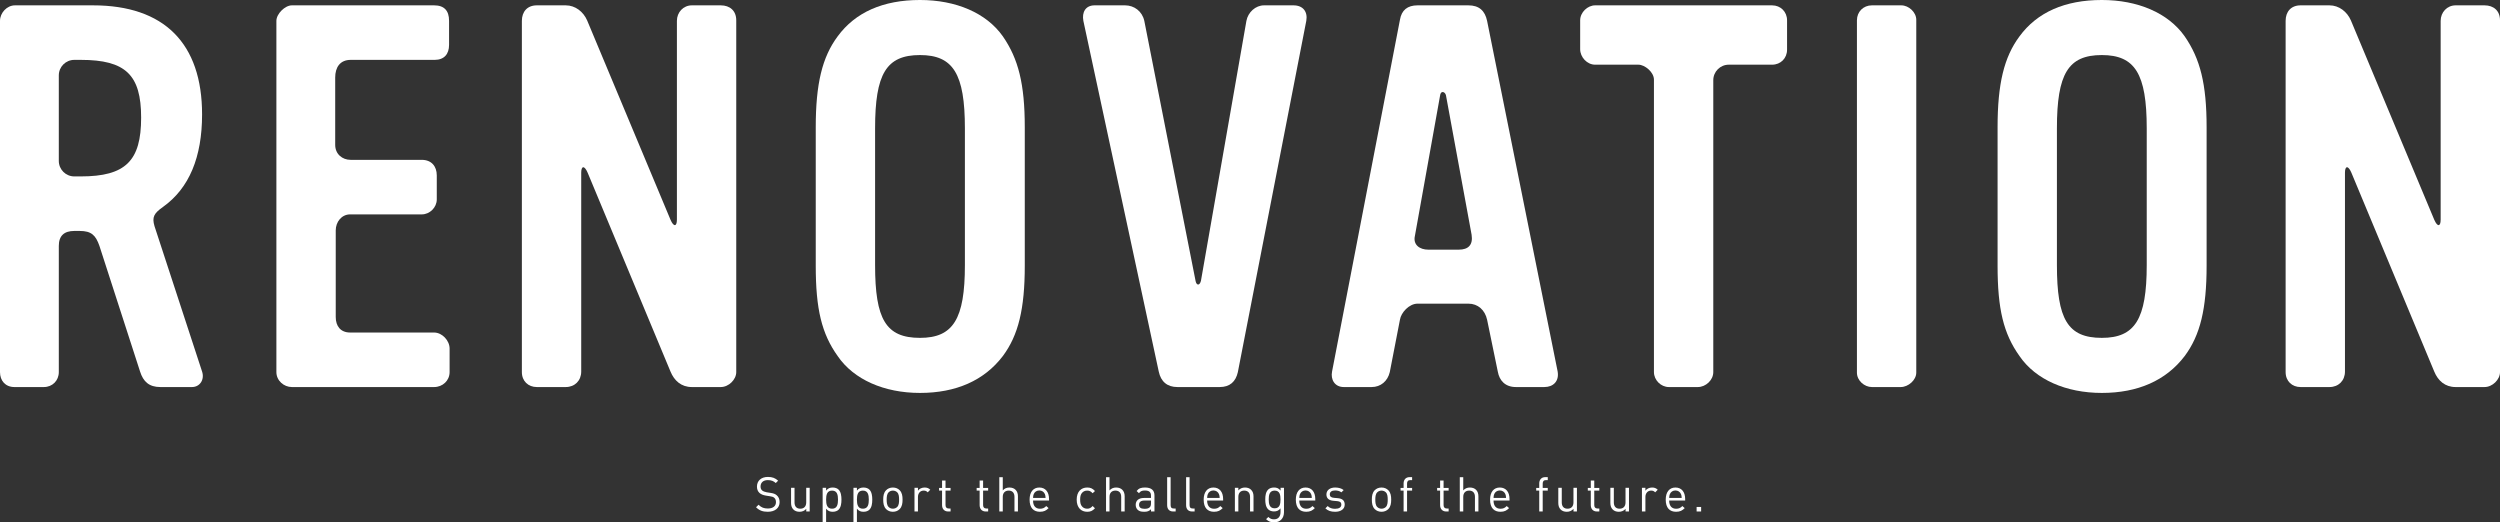 <?xml version="1.0" encoding="UTF-8"?><svg id="b" xmlns="http://www.w3.org/2000/svg" viewBox="0 0 935.27 195.421"><rect x="0" y="0" width="935.27" height="195.421" fill="#333333" stroke="none"/><defs><style>.d{fill:#fff;stroke-width:0px;}</style></defs><g id="c"><path class="d" d="m287.235,191.46c-1.927,0-3.187-.486-4.394-1.692l.937-.937c1.062,1.062,2.053,1.404,3.493,1.404,1.873,0,3.025-.883,3.025-2.377,0-.666-.198-1.242-.612-1.603s-.738-.468-1.675-.612l-1.494-.233c-1.009-.162-1.801-.486-2.359-.973-.647-.576-.972-1.368-.972-2.395,0-2.179,1.566-3.619,4.104-3.619,1.639,0,2.719.414,3.817,1.404l-.882.882c-.793-.72-1.639-1.098-2.989-1.098-1.71,0-2.7.954-2.7,2.376,0,.631.18,1.135.576,1.477.396.343,1.062.595,1.729.702l1.404.217c1.206.18,1.8.432,2.34.9.703.594,1.081,1.476,1.081,2.538,0,2.251-1.765,3.638-4.43,3.638Z"/><path class="d" d="m301.63,191.352v-.99c-.63.72-1.512,1.099-2.502,1.099-.955,0-1.747-.288-2.287-.829-.63-.611-.9-1.458-.9-2.484v-5.653h1.297v5.455c0,1.566.828,2.359,2.16,2.359,1.333,0,2.215-.811,2.215-2.359v-5.455h1.296v8.858h-1.278Z"/><path class="d" d="m313.718,190.686c-.468.468-1.26.774-2.16.774-.973,0-1.783-.234-2.503-1.152v5.005h-1.297v-12.819h1.297v1.044c.72-.937,1.53-1.152,2.503-1.152.9,0,1.692.307,2.16.774.9.9,1.08,2.377,1.08,3.763,0,1.387-.18,2.863-1.08,3.764Zm-2.431-7.148c-1.927,0-2.232,1.656-2.232,3.385s.306,3.386,2.232,3.386,2.215-1.657,2.215-3.386-.288-3.385-2.215-3.385Z"/><path class="d" d="m325.244,190.686c-.468.468-1.26.774-2.16.774-.973,0-1.783-.234-2.503-1.152v5.005h-1.297v-12.819h1.297v1.044c.72-.937,1.53-1.152,2.503-1.152.9,0,1.692.307,2.16.774.9.9,1.08,2.377,1.08,3.763,0,1.387-.18,2.863-1.08,3.764Zm-2.431-7.148c-1.927,0-2.232,1.656-2.232,3.385s.306,3.386,2.232,3.386,2.215-1.657,2.215-3.386-.288-3.385-2.215-3.385Z"/><path class="d" d="m336.574,190.451c-.612.612-1.459,1.009-2.539,1.009s-1.927-.396-2.539-1.009c-.9-.918-1.08-2.16-1.08-3.529,0-1.368.18-2.61,1.08-3.528.612-.612,1.459-1.009,2.539-1.009s1.927.396,2.539,1.009c.9.918,1.08,2.16,1.08,3.528,0,1.369-.18,2.611-1.08,3.529Zm-.919-6.266c-.414-.414-.99-.648-1.62-.648s-1.188.234-1.603.648c-.648.648-.72,1.746-.72,2.736s.071,2.089.72,2.737c.414.414.973.648,1.603.648s1.206-.234,1.62-.648c.648-.648.702-1.747.702-2.737s-.054-2.088-.702-2.736Z"/><path class="d" d="m347.069,184.186c-.486-.486-.847-.648-1.53-.648-1.297,0-2.125,1.026-2.125,2.377v5.438h-1.297v-8.858h1.297v1.08c.486-.738,1.458-1.188,2.484-1.188.847,0,1.495.198,2.125.828l-.954.973Z"/><path class="d" d="m354.701,191.352c-1.513,0-2.269-1.062-2.269-2.377v-5.438h-1.116v-.99h1.116v-2.772h1.296v2.772h1.891v.99h-1.891v5.401c0,.811.378,1.297,1.206,1.297h.685v1.116h-.918Z"/><path class="d" d="m368.758,191.352c-1.513,0-2.269-1.062-2.269-2.377v-5.438h-1.116v-.99h1.116v-2.772h1.296v2.772h1.891v.99h-1.891v5.401c0,.811.378,1.297,1.206,1.297h.685v1.116h-.918Z"/><path class="d" d="m379.521,191.352v-5.474c0-1.549-.828-2.341-2.16-2.341-1.333,0-2.215.811-2.215,2.341v5.474h-1.297v-12.82h1.297v4.934c.648-.738,1.494-1.08,2.484-1.08,1.999,0,3.188,1.278,3.188,3.277v5.689h-1.297Z"/><path class="d" d="m386.473,187.265c0,1.944.918,3.061,2.611,3.061,1.025,0,1.62-.306,2.322-1.008l.882.773c-.899.9-1.729,1.369-3.24,1.369-2.341,0-3.871-1.405-3.871-4.538,0-2.862,1.386-4.537,3.637-4.537,2.286,0,3.637,1.656,3.637,4.285v.595h-5.978Zm4.411-2.449c-.342-.81-1.134-1.332-2.07-1.332s-1.729.522-2.07,1.332c-.198.486-.234.757-.271,1.477h4.682c-.036-.72-.072-.99-.271-1.477Z"/><path class="d" d="m406.723,191.46c-2.232,0-3.925-1.513-3.925-4.538,0-3.024,1.692-4.537,3.925-4.537,1.225,0,1.998.324,2.917,1.314l-.883.828c-.666-.738-1.188-.99-2.034-.99-.864,0-1.585.342-2.053,1.009-.414.576-.576,1.26-.576,2.376,0,1.117.162,1.801.576,2.377.468.666,1.188,1.009,2.053,1.009.846,0,1.368-.271,2.034-1.009l.883.847c-.919.99-1.692,1.314-2.917,1.314Z"/><path class="d" d="m419.449,191.352v-5.474c0-1.549-.828-2.341-2.16-2.341-1.333,0-2.215.811-2.215,2.341v5.474h-1.297v-12.82h1.297v4.934c.648-.738,1.494-1.08,2.484-1.08,1.999,0,3.188,1.278,3.188,3.277v5.689h-1.297Z"/><path class="d" d="m430.601,191.352v-.847c-.72.721-1.368.955-2.557.955-1.224,0-1.944-.234-2.503-.811-.432-.433-.666-1.099-.666-1.801,0-1.548,1.081-2.557,3.062-2.557h2.664v-.847c0-1.296-.647-1.944-2.269-1.944-1.134,0-1.71.271-2.232,1.009l-.882-.811c.792-1.026,1.692-1.314,3.133-1.314,2.376,0,3.547,1.026,3.547,2.953v6.014h-1.297Zm0-4.087h-2.484c-1.332,0-1.98.54-1.98,1.566s.63,1.513,2.034,1.513c.757,0,1.423-.055,1.98-.595.307-.288.45-.792.45-1.53v-.954Z"/><path class="d" d="m438.891,191.352c-1.548,0-2.25-1.008-2.25-2.358v-10.462h1.296v10.407c0,.864.288,1.297,1.188,1.297h.702v1.116h-.937Z"/><path class="d" d="m445.983,191.352c-1.548,0-2.251-1.008-2.251-2.358v-10.462h1.297v10.407c0,.864.288,1.297,1.188,1.297h.702v1.116h-.937Z"/><path class="d" d="m451.599,187.265c0,1.944.918,3.061,2.61,3.061,1.026,0,1.621-.306,2.323-1.008l.882.773c-.9.9-1.729,1.369-3.24,1.369-2.341,0-3.871-1.405-3.871-4.538,0-2.862,1.386-4.537,3.637-4.537,2.287,0,3.637,1.656,3.637,4.285v.595h-5.978Zm4.411-2.449c-.342-.81-1.134-1.332-2.07-1.332s-1.729.522-2.07,1.332c-.198.486-.234.757-.271,1.477h4.682c-.036-.72-.072-.99-.271-1.477Z"/><path class="d" d="m467.653,191.352v-5.456c0-1.566-.846-2.358-2.179-2.358-1.332,0-2.196.811-2.196,2.358v5.456h-1.297v-8.858h1.297v.972c.63-.72,1.494-1.08,2.484-1.08.954,0,1.729.288,2.269.828.631.612.919,1.44.919,2.467v5.672h-1.297Z"/><path class="d" d="m476.656,195.421c-1.333,0-2.071-.342-3.008-1.188l.847-.828c.648.576,1.099.882,2.125.882,1.71,0,2.431-1.206,2.431-2.719v-1.386c-.721.918-1.531,1.152-2.485,1.152-.9,0-1.674-.324-2.143-.793-.882-.882-1.08-2.25-1.08-3.69s.198-2.81,1.08-3.691c.469-.468,1.261-.774,2.161-.774.972,0,1.765.216,2.484,1.152v-1.044h1.278v9.129c0,2.196-1.368,3.799-3.69,3.799Zm.197-11.884c-1.926,0-2.215,1.656-2.215,3.313,0,1.656.289,3.312,2.215,3.312,1.927,0,2.197-1.656,2.197-3.312,0-1.657-.271-3.313-2.197-3.313Z"/><path class="d" d="m486.073,187.265c0,1.944.918,3.061,2.61,3.061,1.026,0,1.621-.306,2.323-1.008l.882.773c-.9.9-1.729,1.369-3.24,1.369-2.341,0-3.871-1.405-3.871-4.538,0-2.862,1.386-4.537,3.637-4.537,2.287,0,3.637,1.656,3.637,4.285v.595h-5.978Zm4.411-2.449c-.342-.81-1.134-1.332-2.07-1.332s-1.729.522-2.07,1.332c-.198.486-.234.757-.271,1.477h4.682c-.036-.72-.072-.99-.271-1.477Z"/><path class="d" d="m499.468,191.46c-1.494,0-2.665-.343-3.637-1.278l.864-.864c.702.737,1.656,1.026,2.755,1.026,1.458,0,2.358-.522,2.358-1.567,0-.773-.45-1.206-1.477-1.296l-1.458-.126c-1.729-.145-2.647-.918-2.647-2.377,0-1.62,1.369-2.593,3.26-2.593,1.26,0,2.395.307,3.187.954l-.847.847c-.63-.486-1.439-.702-2.358-.702-1.296,0-1.98.558-1.98,1.458,0,.757.433,1.207,1.549,1.297l1.422.126c1.549.144,2.611.738,2.611,2.395,0,1.711-1.459,2.701-3.602,2.701Z"/><path class="d" d="m519.376,190.451c-.612.612-1.459,1.009-2.539,1.009s-1.927-.396-2.539-1.009c-.9-.918-1.08-2.16-1.08-3.529,0-1.368.18-2.61,1.08-3.528.612-.612,1.459-1.009,2.539-1.009s1.927.396,2.539,1.009c.899.918,1.08,2.16,1.08,3.528,0,1.369-.181,2.611-1.08,3.529Zm-.919-6.266c-.414-.414-.99-.648-1.62-.648s-1.188.234-1.603.648c-.648.648-.721,1.746-.721,2.736s.072,2.089.721,2.737c.414.414.973.648,1.603.648s1.206-.234,1.62-.648c.648-.648.702-1.747.702-2.737s-.054-2.088-.702-2.736Z"/><path class="d" d="m526.393,183.537v7.814h-1.297v-7.814h-1.134v-.99h1.134v-1.675c0-1.314.738-2.376,2.251-2.376h.937v1.116h-.702c-.828,0-1.188.486-1.188,1.296v1.639h1.891v.99h-1.891Z"/><path class="d" d="m541.027,191.352c-1.513,0-2.269-1.062-2.269-2.377v-5.438h-1.116v-.99h1.116v-2.772h1.296v2.772h1.891v.99h-1.891v5.401c0,.811.378,1.297,1.206,1.297h.685v1.116h-.918Z"/><path class="d" d="m551.789,191.352v-5.474c0-1.549-.828-2.341-2.16-2.341-1.333,0-2.215.811-2.215,2.341v5.474h-1.297v-12.82h1.297v4.934c.648-.738,1.494-1.08,2.484-1.08,1.999,0,3.188,1.278,3.188,3.277v5.689h-1.297Z"/><path class="d" d="m558.742,187.265c0,1.944.918,3.061,2.611,3.061,1.025,0,1.62-.306,2.322-1.008l.882.773c-.899.9-1.729,1.369-3.24,1.369-2.341,0-3.871-1.405-3.871-4.538,0-2.862,1.386-4.537,3.637-4.537,2.286,0,3.637,1.656,3.637,4.285v.595h-5.978Zm4.411-2.449c-.342-.81-1.134-1.332-2.07-1.332s-1.729.522-2.07,1.332c-.198.486-.234.757-.271,1.477h4.682c-.036-.72-.072-.99-.271-1.477Z"/><path class="d" d="m577.138,183.537v7.814h-1.297v-7.814h-1.134v-.99h1.134v-1.675c0-1.314.738-2.376,2.251-2.376h.937v1.116h-.702c-.828,0-1.188.486-1.188,1.296v1.639h1.891v.99h-1.891Z"/><path class="d" d="m588.66,191.352v-.99c-.63.72-1.512,1.099-2.502,1.099-.955,0-1.747-.288-2.287-.829-.63-.611-.9-1.458-.9-2.484v-5.653h1.297v5.455c0,1.566.828,2.359,2.16,2.359,1.333,0,2.215-.811,2.215-2.359v-5.455h1.297v8.858h-1.279Z"/><path class="d" d="m597.399,191.352c-1.513,0-2.269-1.062-2.269-2.377v-5.438h-1.117v-.99h1.117v-2.772h1.296v2.772h1.891v.99h-1.891v5.401c0,.811.378,1.297,1.206,1.297h.685v1.116h-.918Z"/><path class="d" d="m608.137,191.352v-.99c-.63.72-1.512,1.099-2.502,1.099-.955,0-1.747-.288-2.287-.829-.63-.611-.9-1.458-.9-2.484v-5.653h1.297v5.455c0,1.566.828,2.359,2.16,2.359,1.333,0,2.215-.811,2.215-2.359v-5.455h1.297v8.858h-1.279Z"/><path class="d" d="m619.216,184.186c-.486-.486-.847-.648-1.53-.648-1.297,0-2.125,1.026-2.125,2.377v5.438h-1.297v-8.858h1.297v1.08c.486-.738,1.458-1.188,2.484-1.188.847,0,1.495.198,2.125.828l-.954.973Z"/><path class="d" d="m624.452,187.265c0,1.944.918,3.061,2.61,3.061,1.026,0,1.621-.306,2.323-1.008l.882.773c-.9.9-1.729,1.369-3.24,1.369-2.341,0-3.871-1.405-3.871-4.538,0-2.862,1.386-4.537,3.637-4.537,2.287,0,3.637,1.656,3.637,4.285v.595h-5.978Zm4.411-2.449c-.342-.81-1.134-1.332-2.07-1.332s-1.729.522-2.07,1.332c-.198.486-.234.757-.271,1.477h4.682c-.036-.72-.072-.99-.271-1.477Z"/><path class="d" d="m634.715,191.352v-1.692h1.692v1.692h-1.692Z"/><path class="d" d="m71.799,144.799h-11.799c-4.201,0-6.4-2-7.601-5.801l-15.2-46.998c-1.399-4-3-5.602-7.399-5.602h-2c-3.8,0-5.8,1.801-5.8,5.602v47.199c0,3.199-2.4,5.6-5.6,5.6H5.4c-3.4,0-5.4-2.4-5.4-5.6V7.801C0,4.801,2.6,2,5.6,2h29.2c26.6,0,40.8,14.201,40.8,40.801,0,15.998-4.801,27.6-14.6,34.598-3.4,2.4-4.201,3.801-3.201,7.201l17.801,54.398c1,3-.801,5.801-3.801,5.801ZM30.199,22.4h-2.399c-3.2,0-5.8,2.6-5.8,5.799v32c0,3.201,2.6,5.801,5.8,5.801h2.399c16.801,0,22.6-5.801,22.6-22,0-16-5.799-21.6-22.6-21.6Z"/><path class="d" d="m168.199,139.199c0,3.199-2.6,5.6-5.8,5.6h-53.199c-3,0-5.8-2.4-5.8-5.6V7.801c0-2.6,3.199-5.801,5.8-5.801h53.199c3.8,0,5.6,2,5.6,5.801v9c0,3.4-1.8,5.6-5.399,5.6h-31.4c-4,0-5.799,2.799-5.799,6.6v25.199c0,3.4,2.6,5.6,5.799,5.6h26.6c3.601,0,5.601,2.4,5.601,5.801v9c0,3-2.601,5.6-5.601,5.6h-26.799c-3.2,0-5.4,2.801-5.4,6v32.4c0,3.398,1.801,5.799,5.4,5.799h31.399c3,0,5.8,3,5.8,6v8.801Z"/><path class="d" d="m269.637,144.799h-10.801c-3.999,0-6.6-2.4-7.999-5.801l-30.999-74.398c-1.201-2.801-2.4-2.6-2.4,0v74.398c0,3.4-2.4,5.801-5.801,5.801h-10.799c-3.2,0-5.6-2.201-5.6-5.6V7.801c0-3.4,2-5.801,5.6-5.801h10.799c3.601,0,6.601,2.4,8,5.6l31.2,74.6c1.2,2.801,2.399,2.6,2.399,0V7.801c0-3.201,2.4-5.801,5.6-5.801h10.801c3.4,0,5.8,2,5.8,5.6v131.6c0,2.799-2.8,5.6-5.8,5.6Z"/><path class="d" d="m375.176,133.199c-7,9.199-17.6,13.799-31,13.799-13.399,0-24.799-5-30.799-13.799-6-8.4-8.2-17.6-8.2-33.801v-51.799c0-16.199,2.399-26.199,8.2-34,6.6-9,17-13.6,30.799-13.6,13.4,0,24.8,4.801,31,13.6,5.8,8.4,8.199,17.801,8.199,34v51.799c0,16.201-2.399,26-8.199,33.801Zm-14.2-85.199c0-20.4-4.399-27.4-16.8-27.4-12.6,0-16.799,7-16.799,27.4v51.199c0,20.199,3.999,27.199,16.799,27.199,12.4,0,16.8-7,16.8-27.199v-51.199Z"/><path class="d" d="m463.096,139.199c-.801,3.6-3,5.6-6.801,5.6h-15.799c-3.801,0-6.2-2-7-5.801L405.297,7.801c-.601-3.201.799-5.801,4.199-5.801h11.4c3.399,0,6.399,2.201,7.199,5.801l19.2,97.398c.399,1.799,1.6,1.6,2-.201l16.999-97.197c.601-3.201,3.4-5.801,6.601-5.801h10.999c3.601,0,5.4,2.4,4.801,5.801l-25.6,131.398Z"/><path class="d" d="m577.734,144.799h-10.6c-4,0-6.199-2.4-6.799-5.801l-4-19.398c-.801-3.602-3.4-6-7-6h-19c-3.2,0-6.2,3.398-6.6,6l-3.801,19.6c-.8,3.398-3.399,5.6-6.8,5.6h-10.399c-3.4,0-5-2.801-4.4-5.801l25.4-131.598c.6-3.6,2.799-5.4,6.6-5.4h19c4,0,6.199,2,7,5.801l26.398,131.197c.601,3.6-1.6,5.801-5,5.801Zm-36.799-109.199c-.4-1.4-2-1.799-2.2.201l-9.399,52.398c-.801,3.4,1.8,5.199,5,5.199h11.399c3.601,0,5.399-1.799,4.8-5.6l-9.6-52.199Z"/><path class="d" d="m662.953,24.199h-16.201c-3.199,0-5.799,2.602-5.799,5.801v109.199c0,3-2.801,5.6-5.8,5.6h-10.8c-3,0-5.6-2.6-5.6-5.6V29.801c0-2.801-3.4-5.602-5.801-5.602h-16.199c-3,0-5.6-2.799-5.6-5.799V7.6c0-3,2.799-5.6,5.6-5.6h66.199c3.199,0,5.6,2.4,5.6,5.6v11c0,3.201-2.4,5.6-5.6,5.6Z"/><path class="d" d="m711.092,144.799h-10.799c-2.801,0-5.6-2.4-5.6-5.4V7.6c0-3.199,2.398-5.6,5.6-5.6h11c2.799,0,5.6,2.6,5.6,5.4v131.998c0,2.801-3,5.4-5.801,5.4Z"/><path class="d" d="m817.311,133.199c-7,9.199-17.6,13.799-31,13.799s-24.801-5-30.799-13.799c-6-8.4-8.201-17.6-8.201-33.801v-51.799c0-16.199,2.4-26.199,8.201-34,6.6-9,16.998-13.6,30.799-13.6,13.4,0,24.799,4.801,31,13.6,5.799,8.4,8.199,17.801,8.199,34v51.799c0,16.201-2.4,26-8.199,33.801Zm-14.201-85.199c0-20.4-4.398-27.4-16.799-27.4-12.6,0-16.801,7-16.801,27.4v51.199c0,20.199,4,27.199,16.801,27.199,12.4,0,16.799-7,16.799-27.199v-51.199Z"/><path class="d" d="m929.469,144.799h-10.799c-4,0-6.6-2.4-8-5.801l-31-74.398c-1.199-2.801-2.4-2.6-2.4,0v74.398c0,3.4-2.398,5.801-5.799,5.801h-10.801c-3.199,0-5.6-2.201-5.6-5.6V7.801c0-3.4,2-5.801,5.6-5.801h10.801c3.6,0,6.6,2.4,8,5.6l31.199,74.6c1.199,2.801,2.4,2.6,2.4,0V7.801c0-3.201,2.398-5.801,5.6-5.801h10.799c3.4,0,5.801,2,5.801,5.6v131.6c0,2.799-2.801,5.6-5.801,5.6Z"/></g></svg>